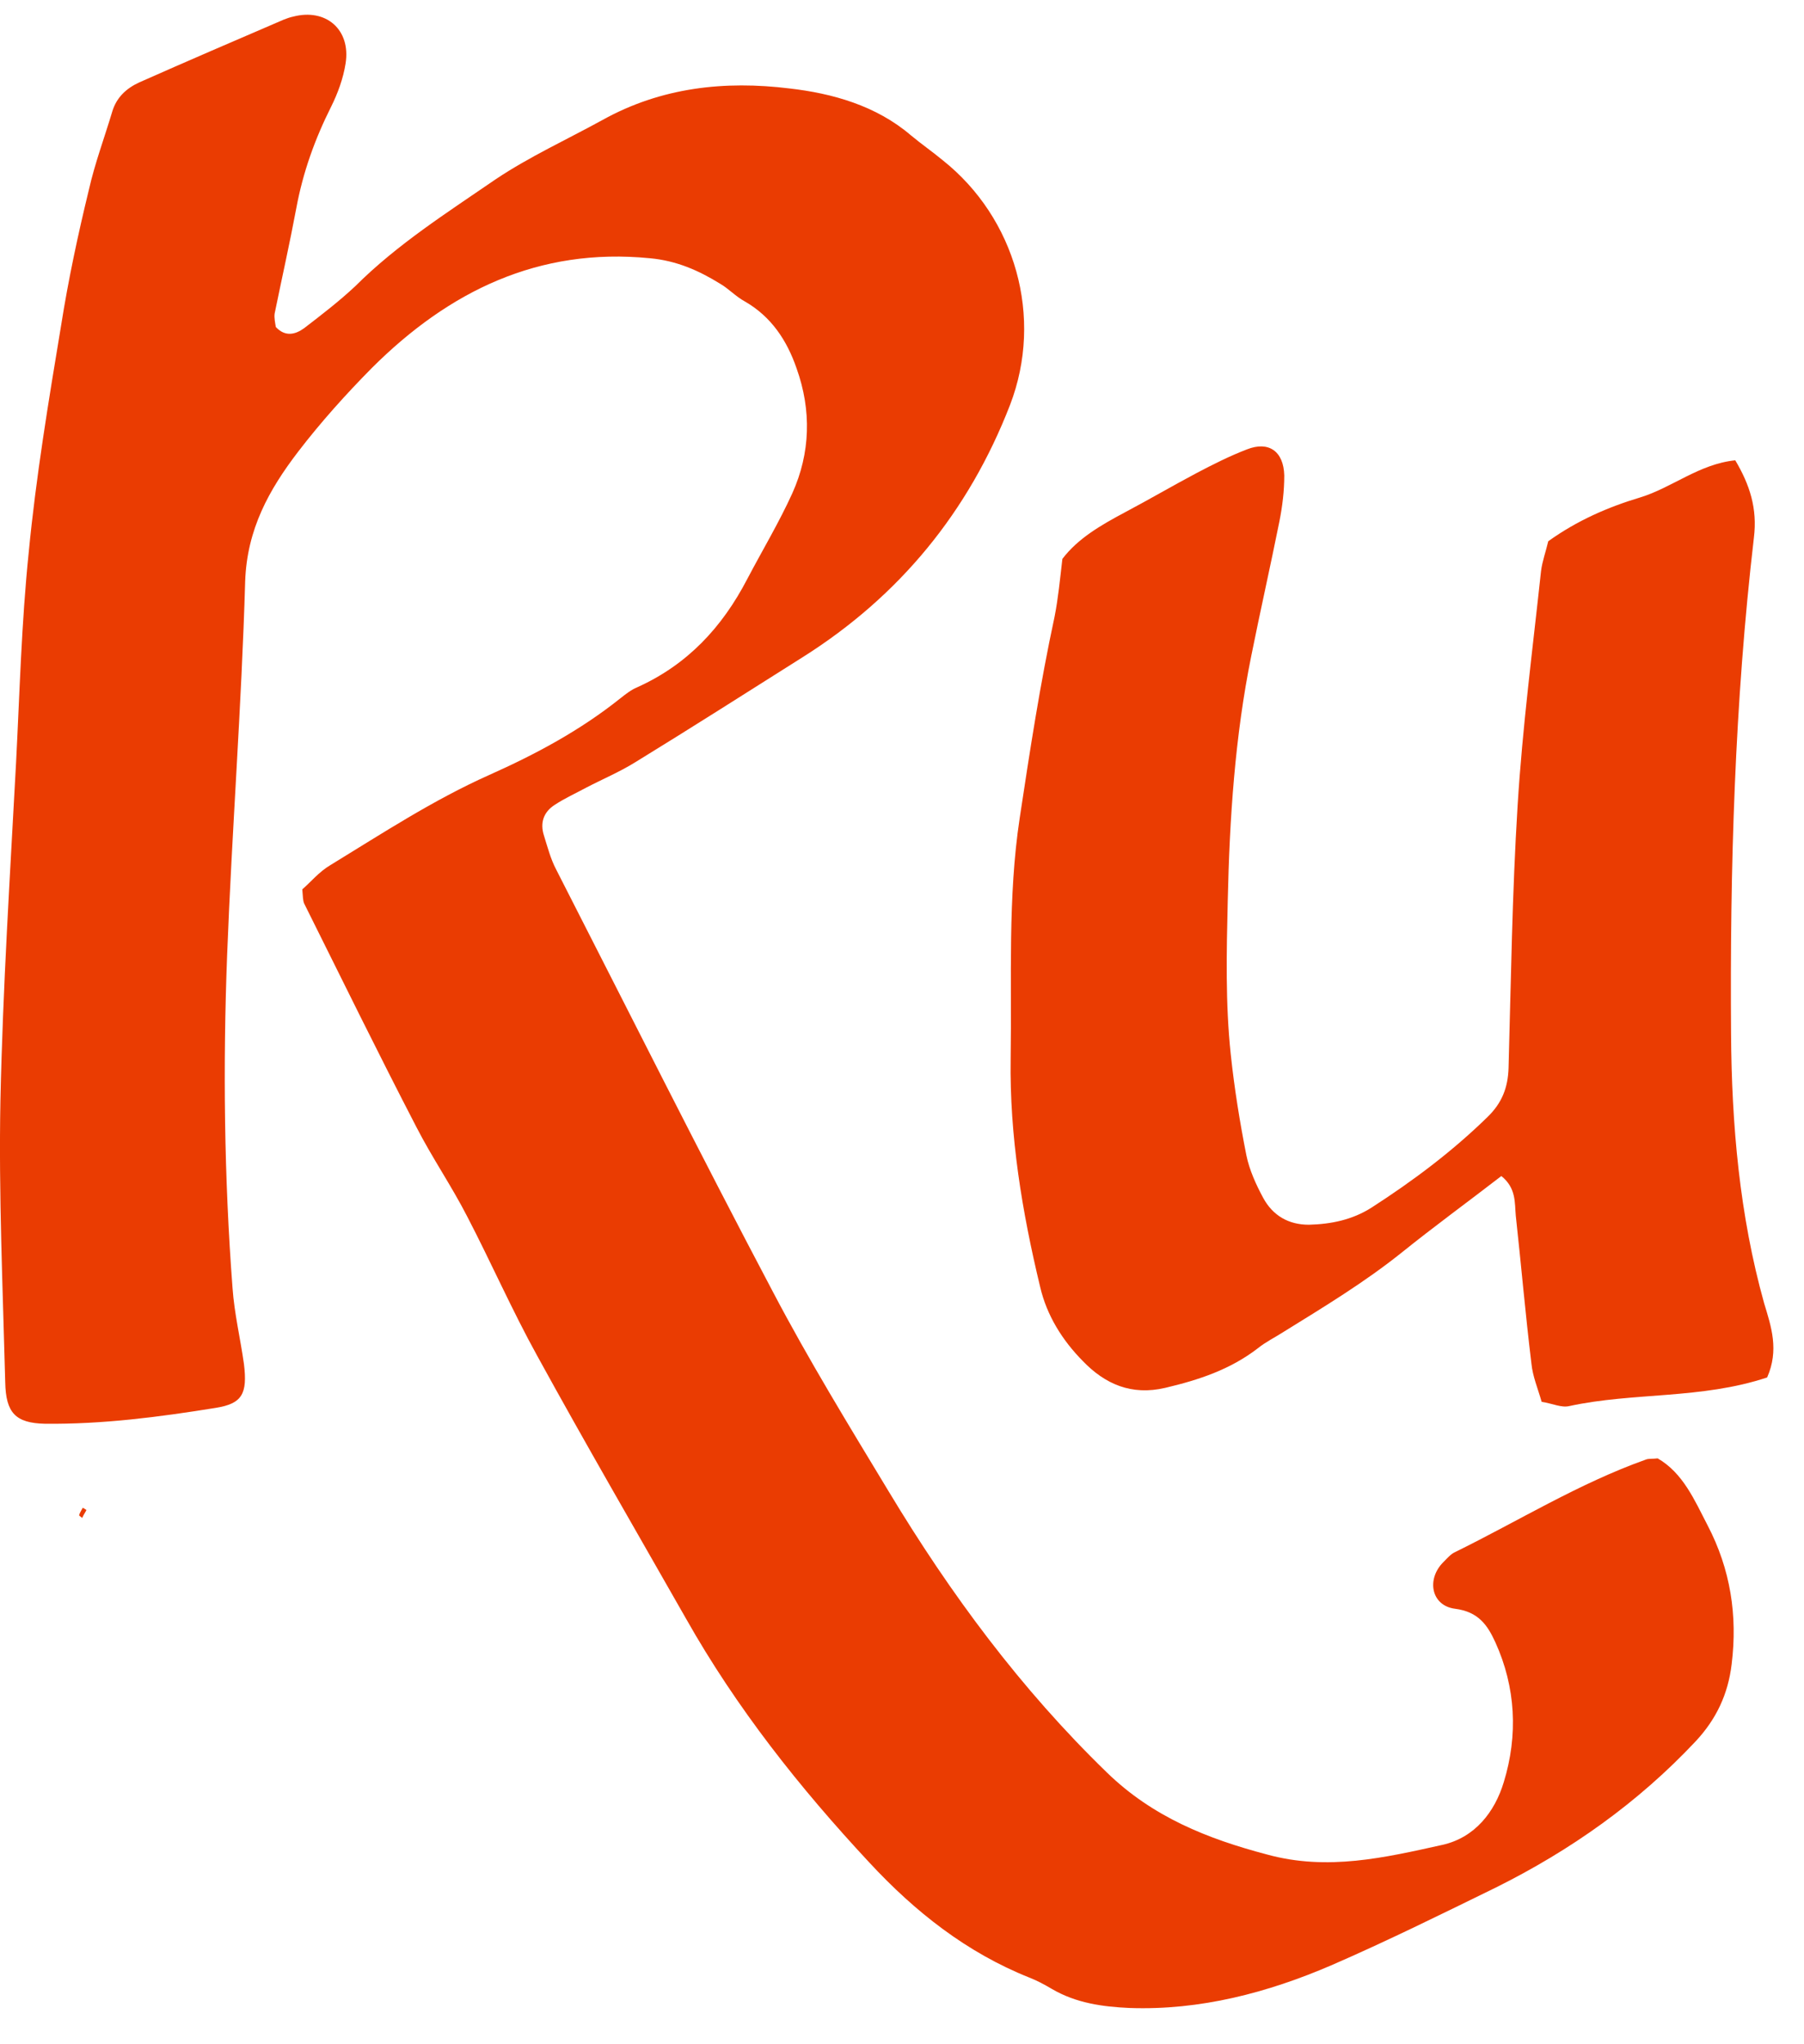 <svg width="30" height="34" viewBox="0 0 30 34" fill="none" xmlns="http://www.w3.org/2000/svg">
<path d="M27.567 24.256C27.987 24.499 28.177 24.945 28.397 25.37C28.777 26.099 28.897 26.868 28.797 27.678C28.737 28.184 28.537 28.599 28.197 28.963C27.237 29.986 26.117 30.775 24.877 31.393C23.967 31.838 23.067 32.284 22.137 32.688C21.077 33.144 19.957 33.438 18.787 33.397C18.337 33.377 17.897 33.316 17.497 33.083C17.377 33.012 17.247 32.941 17.117 32.891C16.077 32.476 15.217 31.798 14.457 30.978C13.297 29.733 12.247 28.407 11.407 26.919C10.577 25.461 9.737 24.014 8.937 22.556C8.517 21.797 8.167 20.997 7.767 20.228C7.507 19.722 7.187 19.256 6.927 18.75C6.287 17.515 5.677 16.27 5.057 15.025C5.037 14.974 5.037 14.913 5.027 14.792C5.167 14.671 5.307 14.498 5.497 14.387C6.357 13.861 7.207 13.304 8.137 12.889C8.907 12.545 9.647 12.15 10.317 11.614C10.407 11.543 10.497 11.472 10.597 11.431C11.427 11.057 12.007 10.439 12.427 9.63C12.677 9.154 12.957 8.688 13.177 8.202C13.477 7.534 13.497 6.826 13.247 6.127C13.087 5.662 12.827 5.267 12.387 5.014C12.237 4.933 12.117 4.801 11.977 4.72C11.617 4.497 11.247 4.335 10.807 4.295C8.957 4.113 7.467 4.842 6.187 6.117C5.757 6.552 5.337 7.018 4.957 7.514C4.477 8.142 4.107 8.799 4.077 9.67C4.017 11.745 3.857 13.81 3.777 15.885C3.707 17.727 3.727 19.58 3.867 21.422C3.897 21.847 3.997 22.262 4.057 22.688C4.117 23.183 4.027 23.346 3.587 23.416C2.647 23.568 1.707 23.69 0.747 23.68C0.257 23.669 0.097 23.497 0.087 22.991C0.047 21.432 -0.023 19.863 0.007 18.305C0.047 16.432 0.167 14.559 0.267 12.687C0.327 11.522 0.357 10.358 0.477 9.194C0.597 7.939 0.807 6.674 1.017 5.408C1.137 4.649 1.297 3.9 1.477 3.161C1.577 2.716 1.737 2.291 1.867 1.855C1.937 1.623 2.097 1.471 2.317 1.37C3.117 1.015 3.917 0.671 4.717 0.327C4.767 0.307 4.827 0.286 4.877 0.276C5.417 0.135 5.837 0.489 5.747 1.056C5.707 1.309 5.617 1.552 5.507 1.774C5.237 2.311 5.037 2.868 4.927 3.465C4.817 4.052 4.687 4.629 4.567 5.216C4.557 5.287 4.577 5.378 4.587 5.439C4.747 5.611 4.917 5.56 5.057 5.459C5.347 5.236 5.637 5.014 5.907 4.761C6.607 4.062 7.437 3.536 8.247 2.979C8.807 2.605 9.427 2.321 10.017 1.997C10.997 1.451 12.057 1.339 13.127 1.471C13.837 1.552 14.567 1.754 15.147 2.25C15.317 2.392 15.507 2.524 15.677 2.665C16.887 3.627 17.357 5.277 16.797 6.734C16.107 8.516 14.957 9.913 13.357 10.925C12.427 11.512 11.507 12.099 10.567 12.676C10.307 12.838 10.017 12.96 9.747 13.101C9.577 13.193 9.397 13.274 9.227 13.385C9.037 13.506 8.977 13.689 9.047 13.901C9.107 14.094 9.157 14.286 9.247 14.458C10.447 16.806 11.627 19.165 12.857 21.493C13.447 22.617 14.117 23.71 14.777 24.803C15.807 26.514 16.977 28.093 18.407 29.48C19.167 30.219 20.077 30.583 21.077 30.846C22.077 31.119 23.027 30.897 23.987 30.684C24.527 30.563 24.857 30.138 25.007 29.642C25.247 28.862 25.207 28.062 24.867 27.314C24.737 27.03 24.587 26.807 24.197 26.757C23.797 26.706 23.717 26.261 24.007 25.977C24.067 25.917 24.127 25.846 24.197 25.815C25.247 25.299 26.257 24.672 27.367 24.277C27.417 24.256 27.477 24.267 27.567 24.256Z" fill="#EA3C02"/>
<path d="M29.387 22.91C28.287 23.275 27.167 23.154 26.097 23.386C25.967 23.417 25.827 23.346 25.637 23.315C25.577 23.103 25.487 22.89 25.467 22.678C25.367 21.858 25.297 21.038 25.207 20.218C25.187 20.005 25.217 19.762 24.967 19.56C24.417 19.985 23.847 20.4 23.307 20.835C22.687 21.331 22.017 21.736 21.347 22.151C21.207 22.242 21.057 22.313 20.917 22.425C20.457 22.779 19.937 22.951 19.377 23.083C18.817 23.214 18.377 23.022 18.007 22.637C17.667 22.293 17.407 21.878 17.297 21.402C16.997 20.157 16.787 18.892 16.807 17.606C16.827 16.27 16.757 14.934 16.957 13.608C17.127 12.484 17.297 11.371 17.537 10.258C17.597 9.954 17.627 9.64 17.667 9.296C17.927 8.952 18.317 8.729 18.717 8.516C19.117 8.304 19.497 8.081 19.897 7.869C20.167 7.727 20.447 7.585 20.737 7.474C21.097 7.332 21.347 7.504 21.357 7.909C21.357 8.162 21.327 8.415 21.277 8.668C21.127 9.417 20.957 10.166 20.807 10.915C20.537 12.252 20.447 13.608 20.417 14.985C20.397 15.835 20.377 16.685 20.467 17.535C20.527 18.102 20.617 18.659 20.727 19.216C20.777 19.459 20.887 19.702 21.007 19.924C21.167 20.218 21.427 20.37 21.767 20.37C22.137 20.36 22.487 20.289 22.807 20.086C23.497 19.641 24.147 19.155 24.737 18.578C24.977 18.345 25.077 18.092 25.087 17.758C25.127 16.311 25.147 14.853 25.237 13.405C25.317 12.1 25.487 10.804 25.627 9.498C25.647 9.336 25.707 9.174 25.747 9.002C26.227 8.658 26.737 8.435 27.277 8.273C27.807 8.111 28.257 7.717 28.857 7.656C29.097 8.061 29.227 8.456 29.167 8.942C28.847 11.685 28.767 14.448 28.787 17.201C28.797 18.7 28.927 20.208 29.337 21.676C29.457 22.07 29.587 22.455 29.387 22.91Z" fill="#EA3C02"/>
<path d="M1.437 25.116C1.417 25.157 1.387 25.197 1.367 25.247C1.347 25.227 1.307 25.207 1.317 25.197C1.327 25.157 1.357 25.116 1.377 25.076C1.387 25.086 1.417 25.096 1.437 25.116Z" fill="#EA3C02"/>
</svg>
